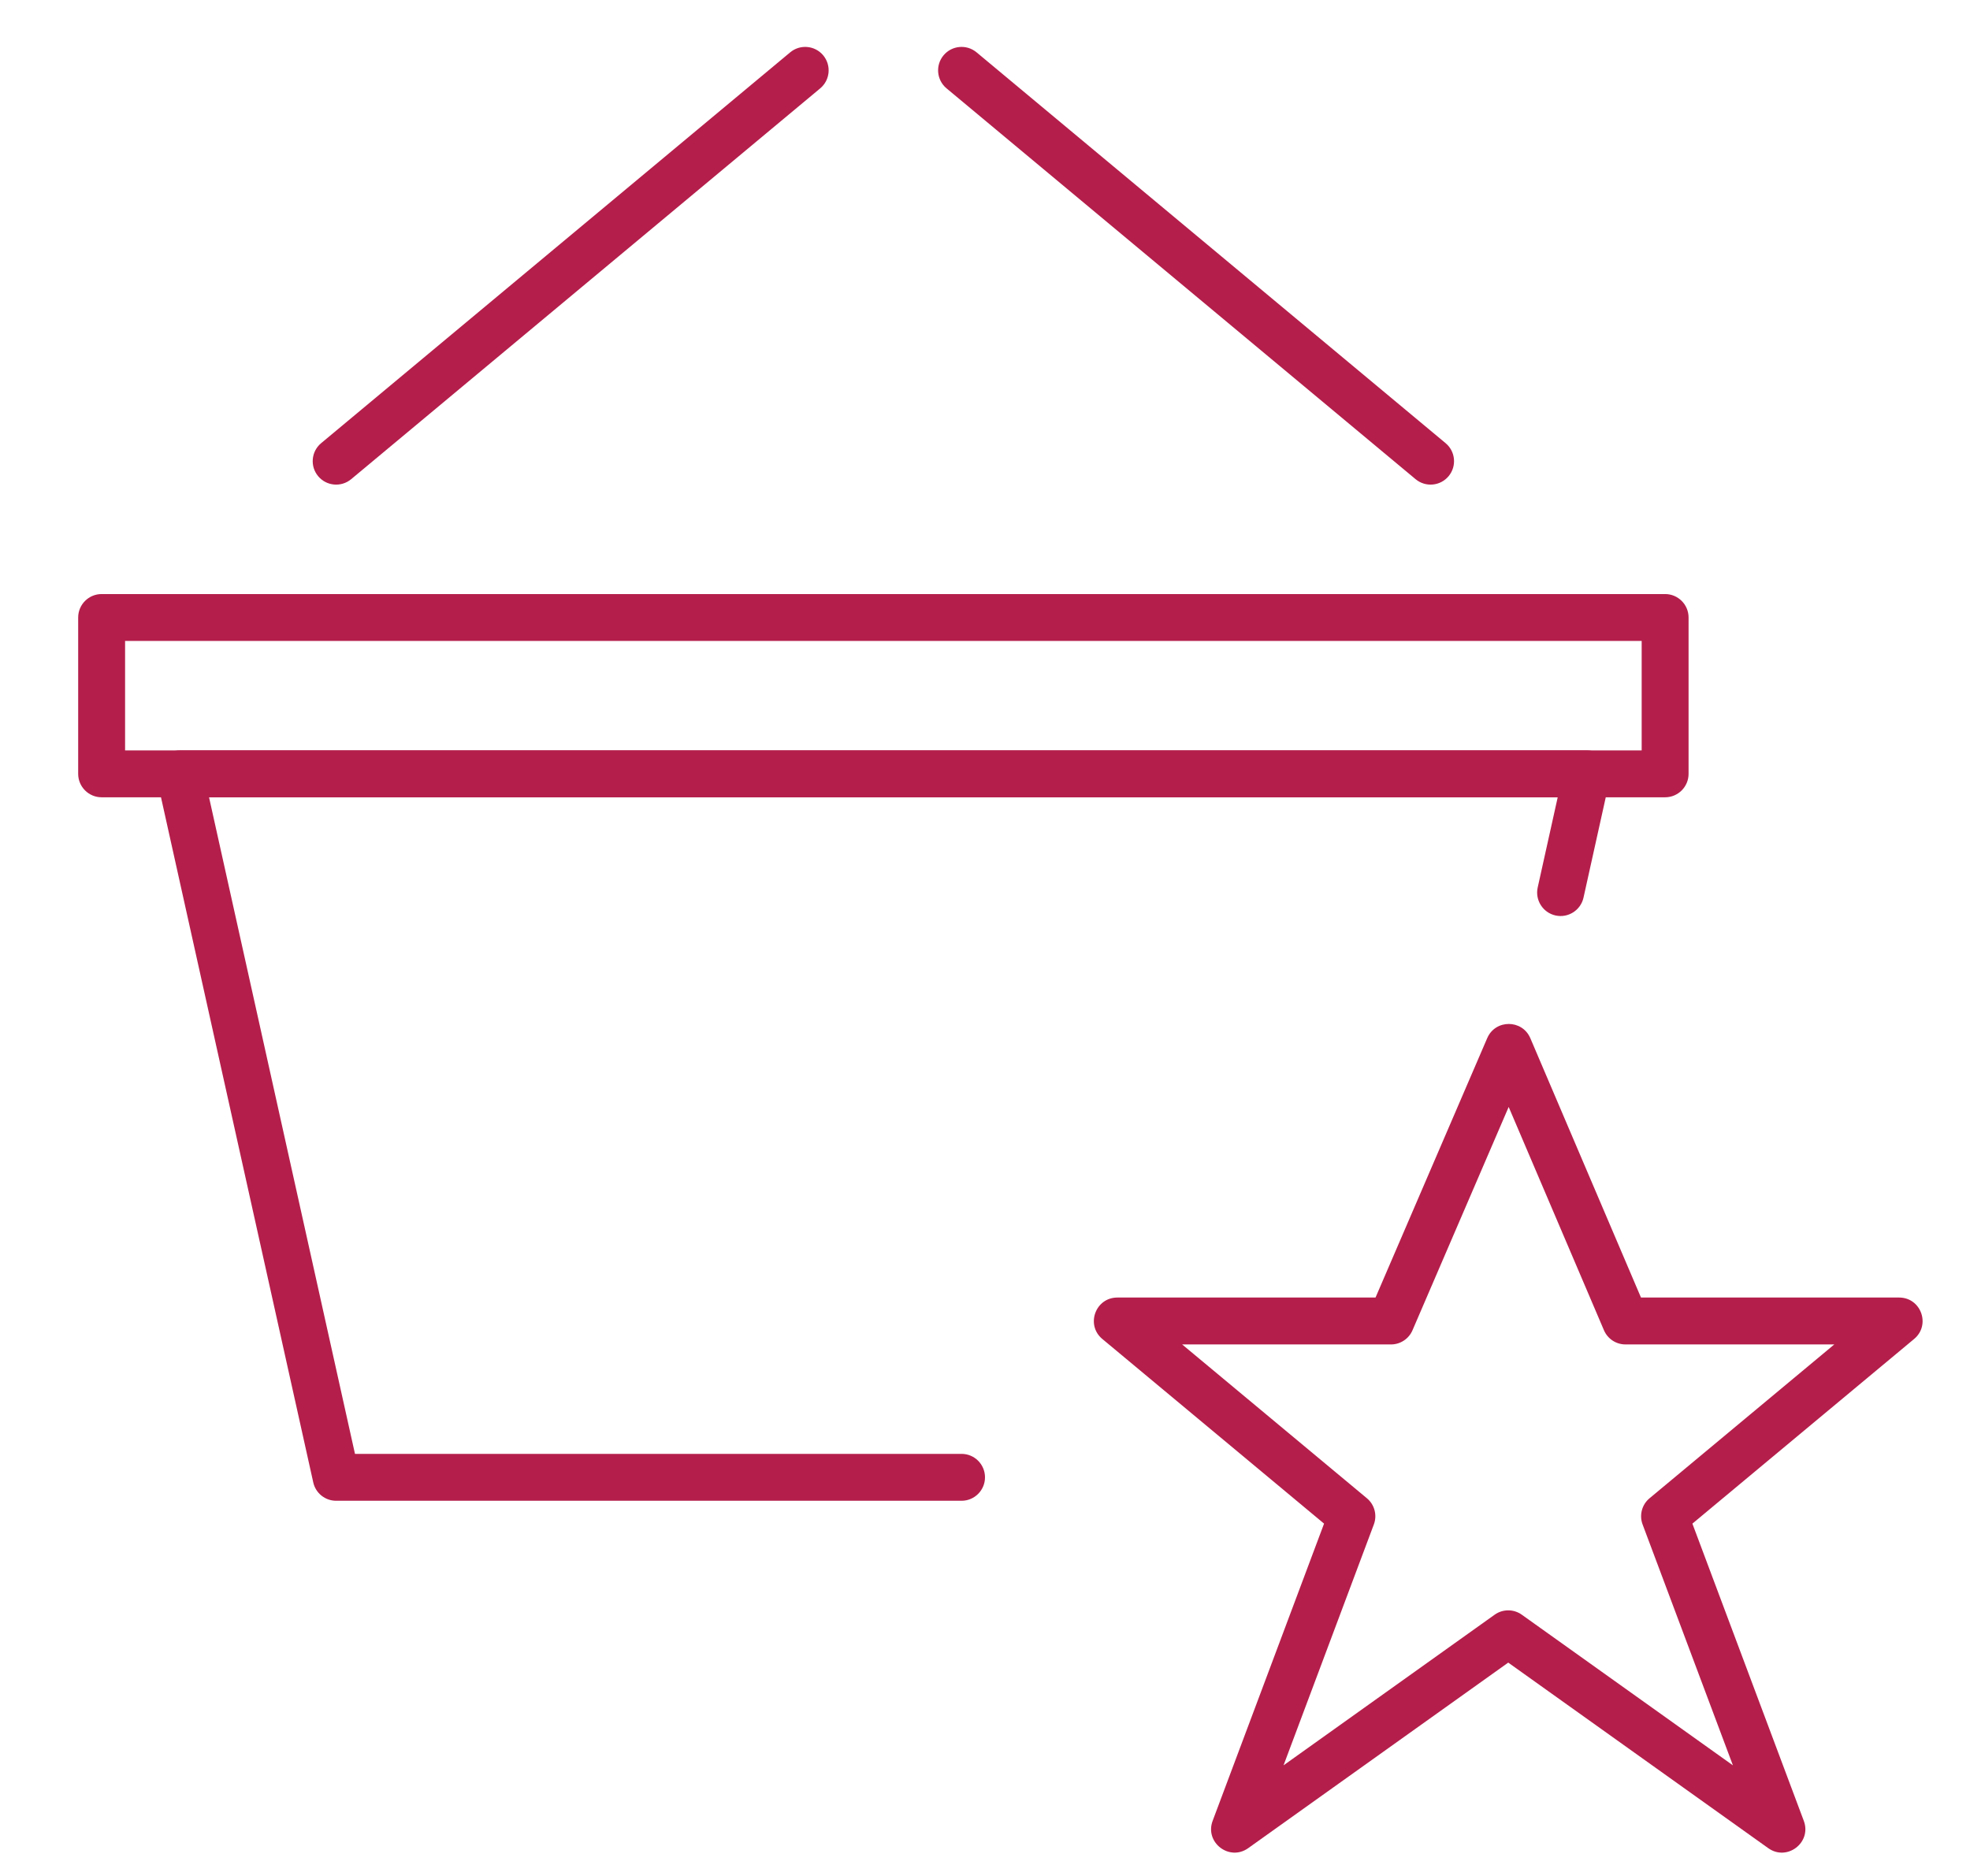 <?xml version="1.0" encoding="UTF-8"?>
<svg width="63px" height="60px" viewBox="0 0 63 60" version="1.1" xmlns="http://www.w3.org/2000/svg" xmlns:xlink="http://www.w3.org/1999/xlink">
    <title>2025B49D-4FB5-4FA0-A4E8-27E4F8E995EC@1x</title>
    <g id="Icons" stroke="none" stroke-width="1" fill="none" fill-rule="evenodd">
        <g id="General---Hard-Franchise" transform="translate(-376, -274)">
            <g id="Group-35" transform="translate(376, 272)">
                <rect id="Rectangle" x="0" y="0" width="64" height="64"></rect>
                <path d="M47.561,35.203 C47.822,34.598 48.681,34.599 48.94,35.206 L52.478,43.5 L60.733,43.5 C61.434,43.5 61.752,44.377 61.212,44.826 L54.122,50.731 L57.685,60.237 C57.945,60.93 57.149,61.541 56.547,61.11 L48.233,55.176 L39.918,61.11 C39.316,61.541 38.52,60.93 38.78,60.237 L42.343,50.731 L35.253,44.826 C34.713,44.377 35.031,43.5 35.733,43.5 L43.989,43.5 L47.561,35.203 Z M45.171,44.547 C45.053,44.822 44.782,45 44.483,45 L37.805,45 L43.712,49.919 C43.958,50.123 44.047,50.46 43.935,50.758 L41.047,58.462 L47.797,53.645 C48.057,53.458 48.408,53.458 48.668,53.645 L55.418,58.462 L52.53,50.758 C52.418,50.46 52.507,50.123 52.753,49.919 L58.66,45 L51.983,45 C51.682,45 51.411,44.821 51.293,44.544 L48.247,37.404 L45.171,44.547 Z" id="Stroke-6580" fill="#B41E4B" fill-rule="nonzero"></path>
                <path d="M11.352,48.5 L6.685,27.5 L49.815,27.5 L49.175,30.385 C49.086,30.789 49.341,31.19 49.745,31.28 C50.149,31.369 50.55,31.114 50.64,30.71 L51.482,26.912 C51.586,26.444 51.23,26 50.75,26 L5.75,26 C5.27,26 4.914,26.444 5.018,26.913 L10.018,49.413 C10.094,49.756 10.398,50 10.75,50 L30.75,50 C31.164,50 31.5,49.664 31.5,49.25 C31.5,48.836 31.164,48.5 30.75,48.5 L11.352,48.5 Z" id="Stroke-6581" fill="#B41E4B" fill-rule="nonzero"></path>
                <path d="M53.25,21 C53.664,21 54,21.336 54,21.75 L54,26.75 C54,27.164 53.664,27.5 53.25,27.5 L3.25,27.5 C2.836,27.5 2.5,27.164 2.5,26.75 L2.5,21.75 C2.5,21.336 2.836,21 3.25,21 L53.25,21 Z M52.5,22.5 L4,22.5 L4,26 L52.5,26 L52.5,22.5 Z" id="Stroke-6582" fill="#B41E4B" fill-rule="nonzero"></path>
                <path d="M11.23,17.326 L26.23,4.826 C26.548,4.561 26.591,4.088 26.326,3.77 C26.061,3.452 25.588,3.409 25.27,3.674 L10.27,16.174 C9.952,16.439 9.909,16.912 10.174,17.23 C10.439,17.548 10.912,17.591 11.23,17.326 Z" id="Stroke-6583" fill="#B41E4B" fill-rule="nonzero"></path>
                <path d="M46.23,16.174 L31.23,3.674 C30.912,3.409 30.439,3.452 30.174,3.77 C29.909,4.088 29.952,4.561 30.27,4.826 L45.27,17.326 C45.588,17.591 46.061,17.548 46.326,17.23 C46.591,16.912 46.548,16.439 46.23,16.174 Z" id="Stroke-6584" fill="#B41E4B" fill-rule="nonzero"></path>
            </g>
        </g>
    </g>
</svg>